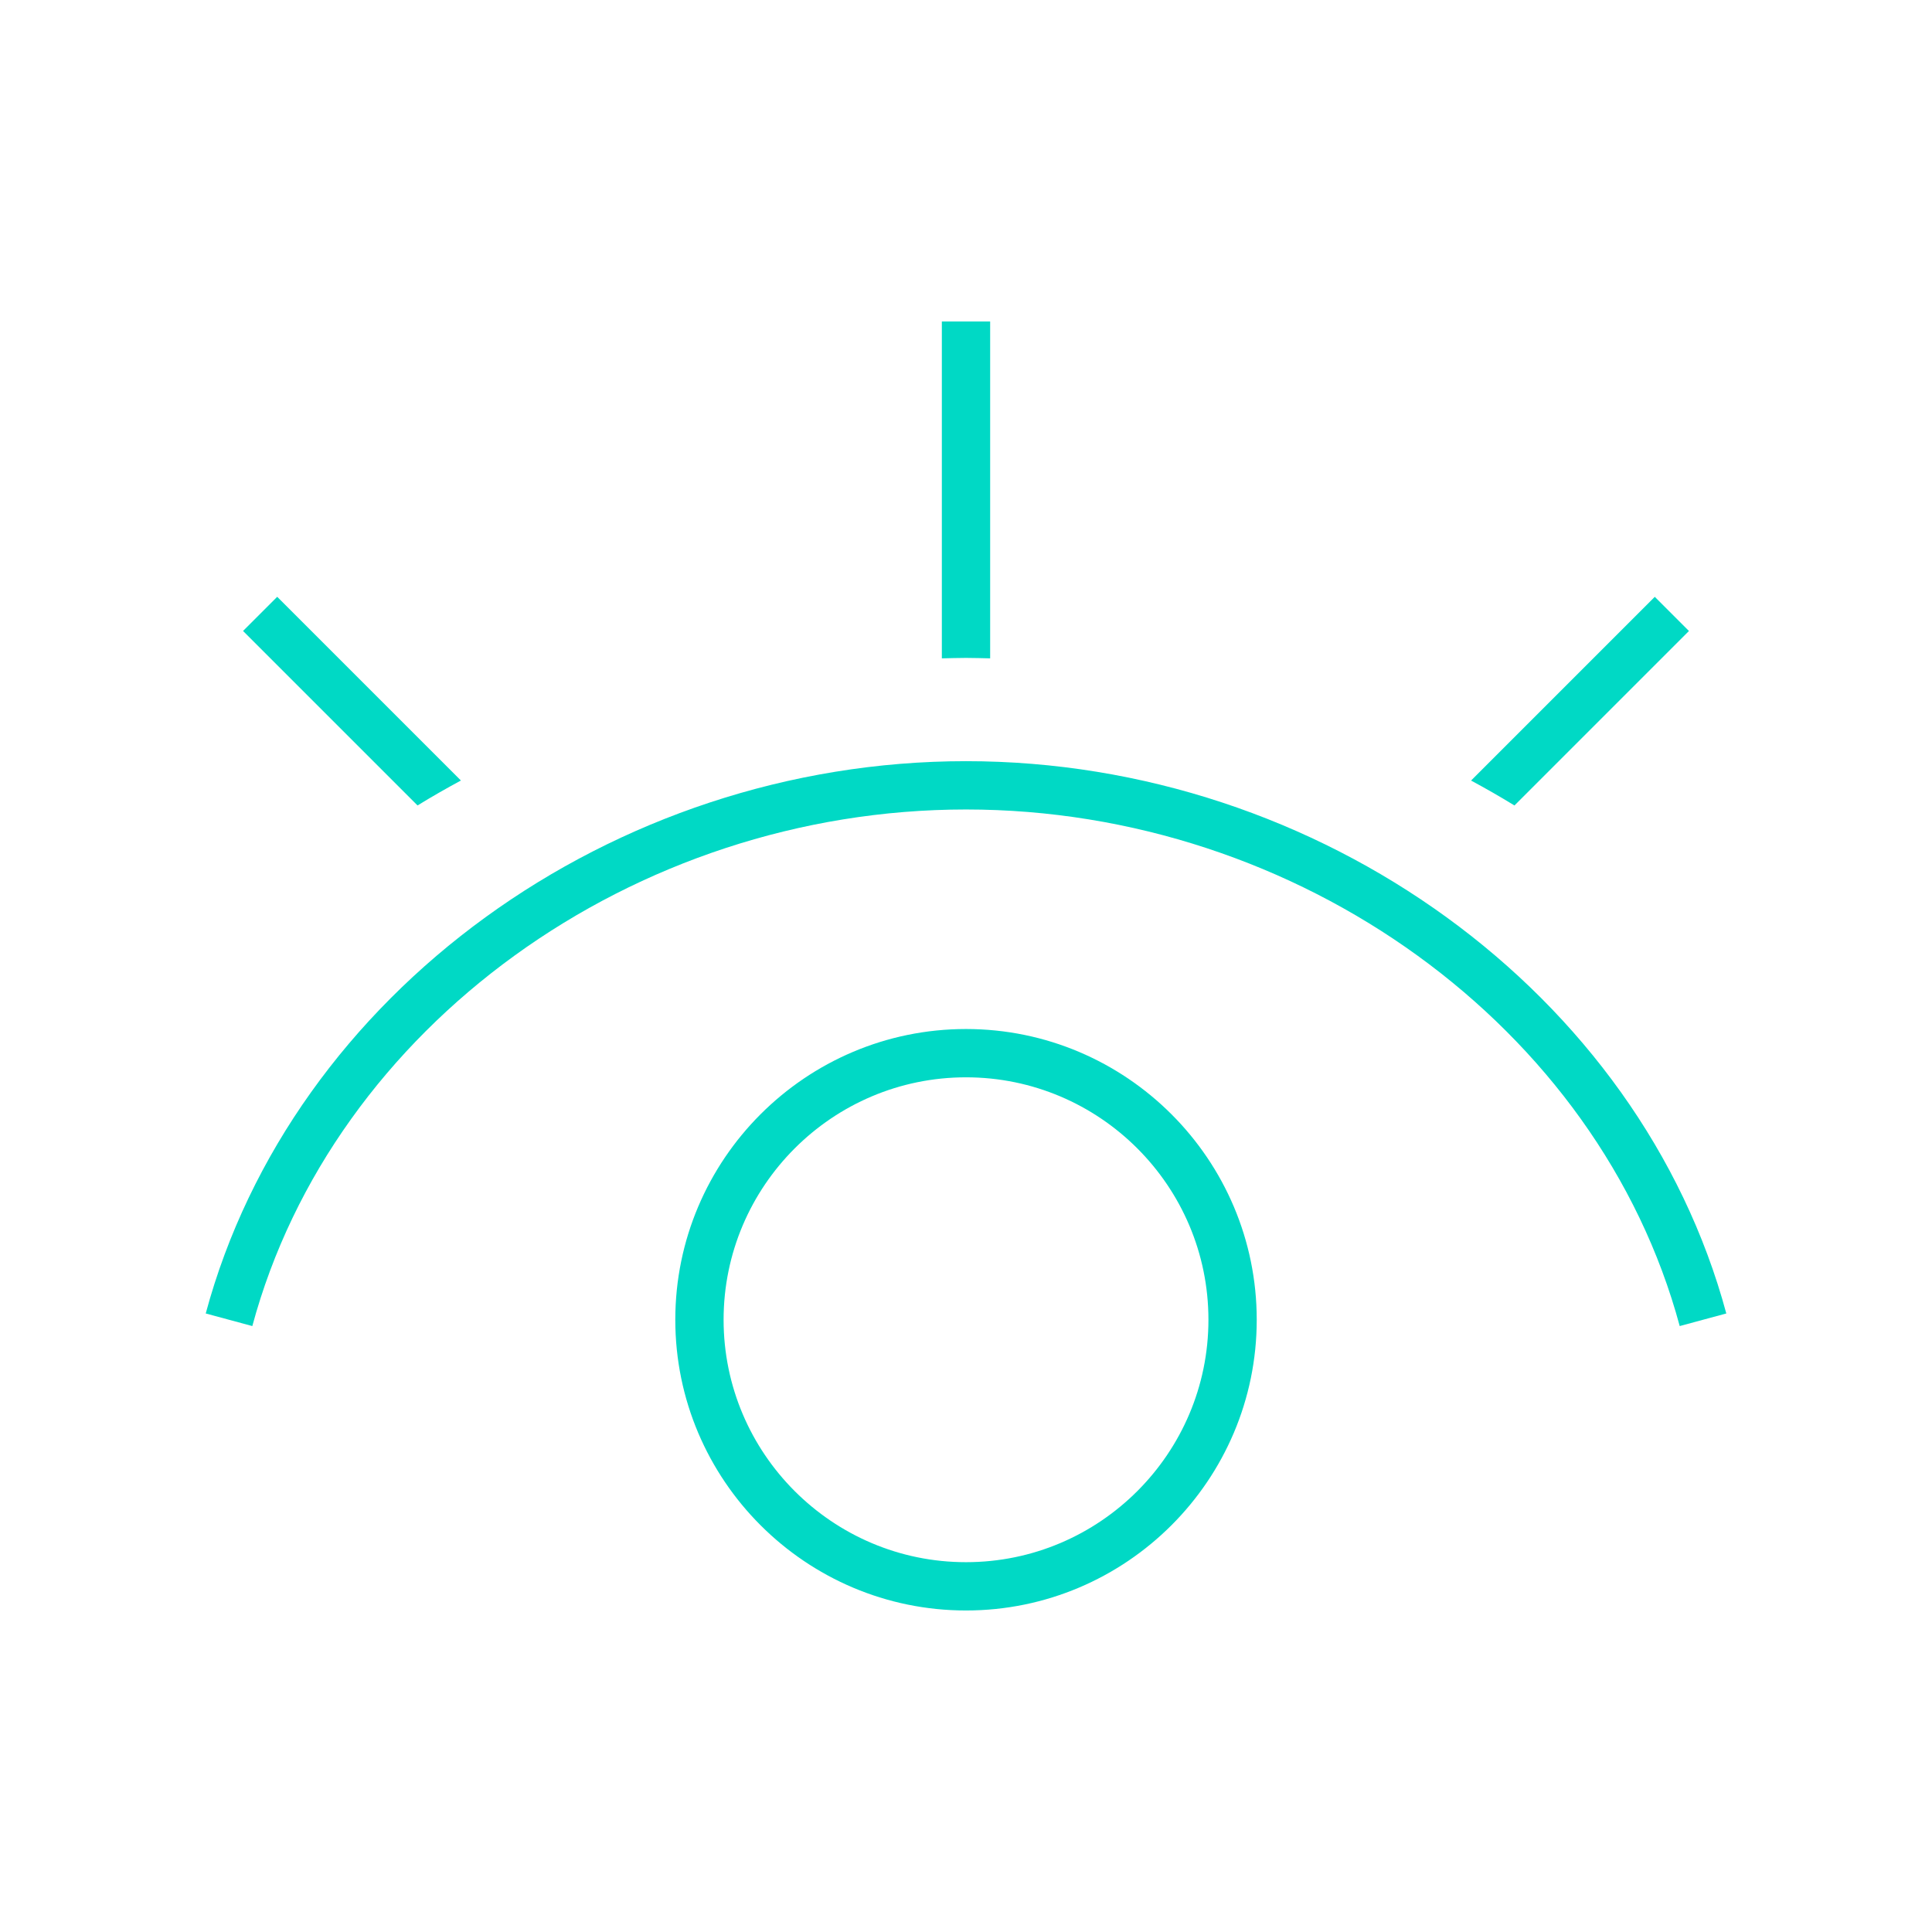<svg viewBox="0 0 60 60" xmlns="http://www.w3.org/2000/svg" data-name="Layer 1" id="Layer_1">
  <defs>
    <style>
      .cls-1 {
        fill: #00d9c5;
      }
    </style>
  </defs>
  <path d="M45.686,24.24l5.705-5.705,1.061,1.061-5.419,5.419c-.437-.269-.887-.526-1.347-.774ZM30,20.432c.251,0,.5.009.75.014v-10.462h-1.5v10.462c.25-.005.499-.014.75-.014ZM14.314,24.239l-5.705-5.705-1.061,1.061,5.419,5.419c.437-.269.887-.526,1.346-.774ZM53.612,40.791c-2.681-9.938-12.611-17.152-23.612-17.152s-20.931,7.214-23.611,17.152l1.447.391c2.508-9.296,11.829-16.043,22.164-16.043s19.657,6.747,22.165,16.043l1.447-.391ZM39.029,40.986c0-4.979-4.051-9.029-9.029-9.029s-9.028,4.051-9.028,9.029,4.05,9.029,9.028,9.029,9.029-4.051,9.029-9.029ZM37.529,40.986c0,4.151-3.378,7.529-7.529,7.529s-7.528-3.378-7.528-7.529,3.377-7.529,7.528-7.529,7.529,3.378,7.529,7.529Z" class="cls-1"></path>
</svg>